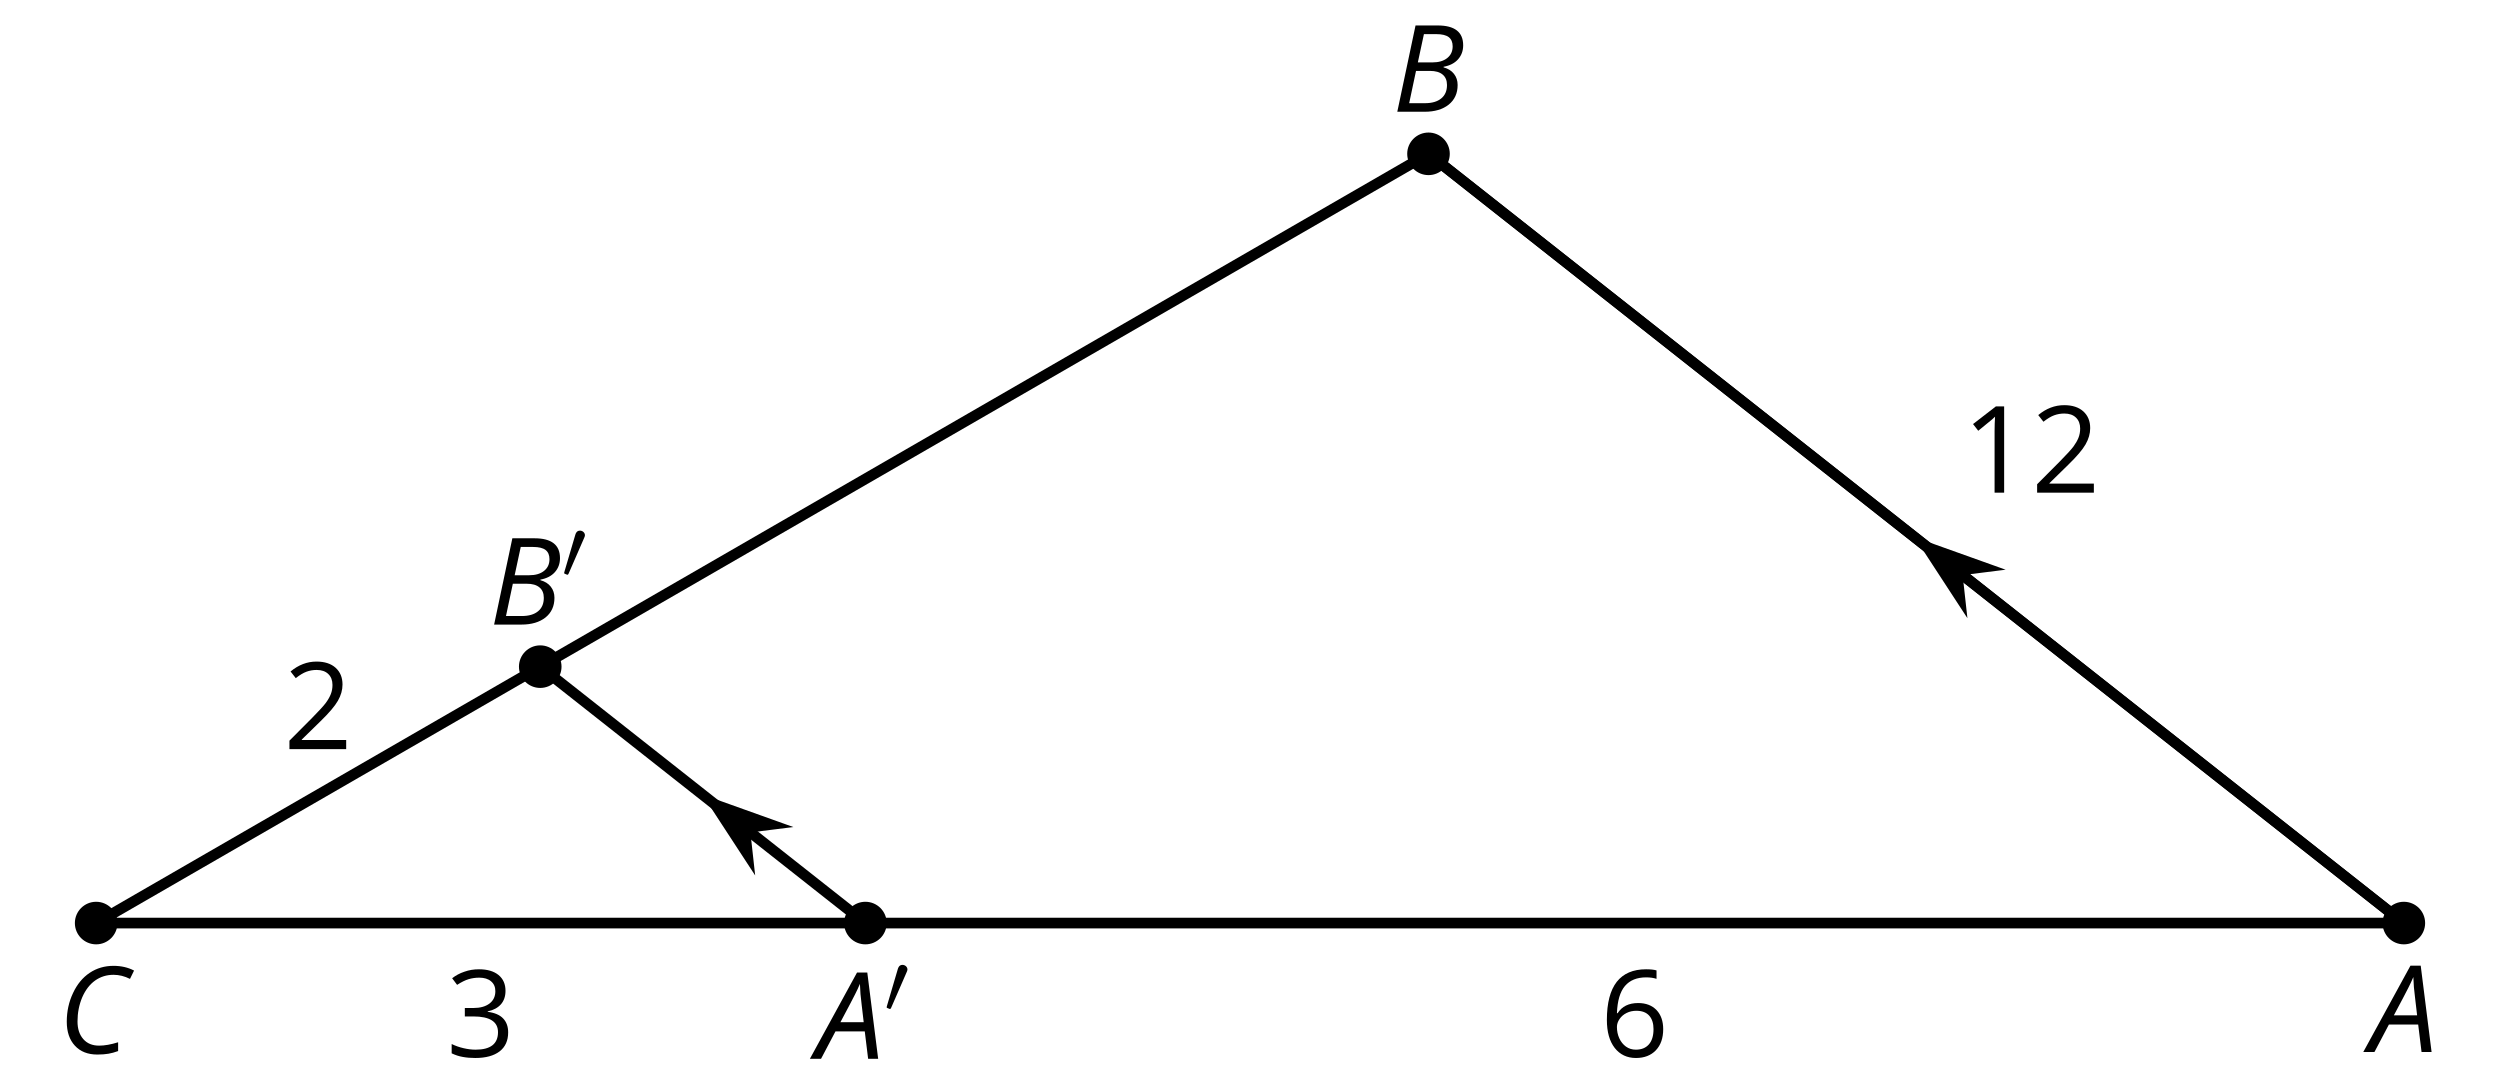 <?xml version='1.0' encoding='UTF-8'?>
<!-- This file was generated by dvisvgm 2.1.3 -->
<svg height='100.8pt' version='1.1' viewBox='-72 -72 234 100.8' width='234pt' xmlns='http://www.w3.org/2000/svg' xmlns:xlink='http://www.w3.org/1999/xlink'>
<defs>
<clipPath id='clip1'>
<path d='M-72 28.801V-72H162V28.801ZM162 -72'/>
</clipPath>
<path d='M2.112 -3.778C2.152 -3.881 2.184 -3.937 2.184 -4.017C2.184 -4.28 1.945 -4.455 1.722 -4.455C1.403 -4.455 1.315 -4.176 1.283 -4.065L0.271 -0.63C0.239 -0.534 0.239 -0.51 0.239 -0.502C0.239 -0.43 0.287 -0.414 0.367 -0.391C0.51 -0.327 0.526 -0.327 0.542 -0.327C0.566 -0.327 0.614 -0.327 0.669 -0.462L2.112 -3.778Z' id='g5-48'/>
<path d='M3.95 0V-8.077H3.177L1.039 -6.425L1.525 -5.796C2.304 -6.431 2.746 -6.79 2.84 -6.873S3.022 -7.039 3.099 -7.116C3.072 -6.691 3.055 -6.238 3.055 -5.757V0H3.95Z' id='g7-17'/>
<path d='M5.862 0V-0.851H1.707V-0.895L3.475 -2.624C4.265 -3.392 4.801 -4.022 5.088 -4.525S5.519 -5.53 5.519 -6.044C5.519 -6.702 5.304 -7.221 4.873 -7.613C4.442 -8 3.845 -8.193 3.088 -8.193C2.21 -8.193 1.403 -7.884 0.657 -7.265L1.144 -6.641C1.514 -6.934 1.845 -7.133 2.144 -7.243C2.448 -7.354 2.762 -7.409 3.099 -7.409C3.564 -7.409 3.928 -7.282 4.188 -7.028C4.448 -6.779 4.58 -6.436 4.58 -6.006C4.58 -5.702 4.53 -5.414 4.425 -5.149S4.166 -4.613 3.961 -4.332S3.326 -3.586 2.68 -2.928L0.552 -0.79V0H5.862Z' id='g7-18'/>
<path d='M5.558 -6.177C5.558 -6.801 5.343 -7.293 4.906 -7.657C4.47 -8.011 3.862 -8.193 3.077 -8.193C2.597 -8.193 2.144 -8.122 1.713 -7.967C1.276 -7.823 0.895 -7.613 0.564 -7.354L1.028 -6.735C1.431 -6.994 1.785 -7.171 2.099 -7.265S2.746 -7.409 3.099 -7.409C3.564 -7.409 3.934 -7.298 4.199 -7.072C4.475 -6.845 4.608 -6.536 4.608 -6.144C4.608 -5.652 4.425 -5.265 4.055 -4.983C3.685 -4.707 3.188 -4.569 2.558 -4.569H1.751V-3.779H2.547C4.088 -3.779 4.856 -3.287 4.856 -2.309C4.856 -1.215 4.16 -0.669 2.762 -0.669C2.409 -0.669 2.033 -0.713 1.635 -0.807C1.243 -0.895 0.867 -1.028 0.519 -1.199V-0.326C0.856 -0.166 1.199 -0.05 1.558 0.011C1.912 0.077 2.304 0.11 2.729 0.11C3.713 0.11 4.47 -0.099 5.006 -0.508C5.541 -0.923 5.807 -1.519 5.807 -2.287C5.807 -2.823 5.652 -3.26 5.337 -3.591S4.541 -4.127 3.895 -4.21V-4.254C4.425 -4.365 4.834 -4.586 5.127 -4.912C5.414 -5.238 5.558 -5.663 5.558 -6.177Z' id='g7-19'/>
<path d='M0.646 -3.453C0.646 -2.332 0.89 -1.459 1.381 -0.829C1.873 -0.204 2.536 0.11 3.37 0.11C4.149 0.11 4.773 -0.133 5.227 -0.608C5.691 -1.094 5.917 -1.751 5.917 -2.591C5.917 -3.343 5.707 -3.939 5.293 -4.376C4.873 -4.812 4.298 -5.033 3.575 -5.033C2.696 -5.033 2.055 -4.718 1.652 -4.083H1.586C1.63 -5.238 1.878 -6.088 2.337 -6.63C2.796 -7.166 3.453 -7.436 4.32 -7.436C4.685 -7.436 5.011 -7.392 5.293 -7.298V-8.088C5.055 -8.16 4.724 -8.193 4.309 -8.193C3.099 -8.193 2.188 -7.801 1.569 -7.017C0.956 -6.227 0.646 -5.039 0.646 -3.453ZM3.359 -0.669C3.011 -0.669 2.702 -0.762 2.431 -0.956C2.166 -1.149 1.956 -1.409 1.807 -1.735S1.586 -2.414 1.586 -2.796C1.586 -3.055 1.669 -3.304 1.834 -3.541C1.994 -3.779 2.215 -3.967 2.492 -4.105S3.072 -4.309 3.403 -4.309C3.939 -4.309 4.337 -4.155 4.608 -3.851S5.011 -3.127 5.011 -2.591C5.011 -1.967 4.867 -1.492 4.575 -1.16C4.287 -0.834 3.884 -0.669 3.359 -0.669Z' id='g7-22'/>
<path d='M4.492 -2.569L4.807 0H5.746L4.729 -8.077H3.768L-0.646 0H0.398L1.751 -2.569H4.492ZM4.392 -3.431H2.215C2.972 -4.856 3.436 -5.729 3.591 -6.05C3.757 -6.37 3.901 -6.691 4.039 -7.017C4.055 -6.387 4.111 -5.74 4.199 -5.083L4.392 -3.431Z' id='g4-33'/>
<path d='M4.254 -8.077H2.182L0.475 0H3.033C3.972 0 4.724 -0.221 5.282 -0.663C5.84 -1.111 6.122 -1.724 6.122 -2.503C6.122 -2.906 6.011 -3.254 5.779 -3.547C5.558 -3.834 5.232 -4.039 4.807 -4.155V-4.21C5.387 -4.315 5.84 -4.547 6.16 -4.906S6.641 -5.702 6.641 -6.221C6.641 -7.459 5.845 -8.077 4.254 -8.077ZM2.398 -4.619L2.967 -7.265H4.133C4.657 -7.265 5.044 -7.171 5.293 -6.983C5.536 -6.79 5.657 -6.503 5.657 -6.122C5.657 -5.657 5.486 -5.293 5.144 -5.022S4.343 -4.619 3.768 -4.619H2.398ZM1.586 -0.801L2.227 -3.823H3.53C4.044 -3.823 4.442 -3.713 4.718 -3.481C4.989 -3.26 5.127 -2.928 5.127 -2.503C5.127 -1.961 4.95 -1.541 4.591 -1.249C4.232 -0.95 3.724 -0.801 3.055 -0.801H1.586Z' id='g4-34'/>
<path d='M5.204 -7.354C5.724 -7.354 6.238 -7.227 6.746 -6.972L7.127 -7.751C6.569 -8.044 5.928 -8.193 5.204 -8.193C4.376 -8.193 3.635 -7.978 2.978 -7.541S1.801 -6.475 1.414 -5.646C1.022 -4.823 0.829 -3.928 0.829 -2.967C0.829 -2.017 1.083 -1.265 1.591 -0.718C2.099 -0.166 2.801 0.11 3.691 0.11C4.094 0.11 4.442 0.083 4.729 0.033S5.32 -0.099 5.635 -0.215V-1.039C4.961 -0.829 4.37 -0.724 3.856 -0.724C3.227 -0.724 2.729 -0.928 2.376 -1.337C2.011 -1.751 1.834 -2.298 1.834 -2.989C1.834 -3.801 1.983 -4.553 2.276 -5.249C2.575 -5.934 2.978 -6.459 3.481 -6.818C3.989 -7.177 4.564 -7.354 5.204 -7.354Z' id='g4-35'/>
</defs>
<g id='page1'>
<path clip-path='url(#clip1)' d='M153 14.398L61.707 -57.602L-63 14.398Z' fill='none' stroke='#000000' stroke-linejoin='bevel' stroke-miterlimit='10.037' stroke-width='1'/>
<path clip-path='url(#clip1)' d='M9 14.398L-21.434 -9.602' fill='none' stroke='#000000' stroke-linejoin='bevel' stroke-miterlimit='10.037' stroke-width='1'/>
<path clip-path='url(#clip1)' d='M-5.035 3.332L-2.043 7.914L-2.312 5.48L0.117 5.176Z'/>
<path clip-path='url(#clip1)' d='M-5.035 3.332L-2.043 7.914L-2.312 5.48L0.117 5.176Z' fill='none' stroke='#000000' stroke-miterlimit='10.037' stroke-width='1'/>
<path clip-path='url(#clip1)' d='M153 14.398L61.707 -57.602' fill='none' stroke='#000000' stroke-linejoin='bevel' stroke-miterlimit='10.037' stroke-width='1'/>
<path clip-path='url(#clip1)' d='M108.43 -20.754L111.422 -16.168L111.152 -18.605L113.586 -18.91Z'/>
<path clip-path='url(#clip1)' d='M108.43 -20.754L111.422 -16.168L111.152 -18.605L113.586 -18.91Z' fill='none' stroke='#000000' stroke-miterlimit='10.037' stroke-width='1'/>
<g transform='matrix(1 0 0 1 -75.243 12.518)'>
<use x='45' xlink:href='#g7-19' y='14.4'/>
</g>
<g transform='matrix(1 0 0 1 32.758 12.518)'>
<use x='45' xlink:href='#g7-22' y='14.4'/>
</g>
<g transform='matrix(1 0 0 1 -90.46 -16.284)'>
<use x='45' xlink:href='#g7-18' y='14.4'/>
</g>
<g transform='matrix(1 0 0 1 66.638 -40.284)'>
<use x='45' xlink:href='#g7-17' y='14.4'/>
<use x='51.485' xlink:href='#g7-18' y='14.4'/>
</g>
<path clip-path='url(#clip1)' d='M-61.008 14.398C-61.008 13.301 -61.902 12.406 -63 12.406C-64.102 12.406 -64.992 13.301 -64.992 14.398C-64.992 15.5 -64.102 16.391 -63 16.391C-61.902 16.391 -61.008 15.5 -61.008 14.398Z'/>
<g transform='matrix(1 0 0 1 -111.579 12.196)'>
<use x='45' xlink:href='#g4-35' y='14.4'/>
</g>
<path clip-path='url(#clip1)' d='M154.992 14.398C154.992 13.301 154.102 12.406 153 12.406C151.902 12.406 151.008 13.301 151.008 14.398C151.008 15.5 151.902 16.391 153 16.391C154.102 16.391 154.992 15.5 154.992 14.398Z'/>
<g transform='matrix(1 0 0 1 104.85 12.066)'>
<use x='45' xlink:href='#g4-33' y='14.4'/>
</g>
<path clip-path='url(#clip1)' d='M10.992 14.398C10.992 13.301 10.102 12.406 9 12.406S7.008 13.301 7.008 14.398C7.008 15.5 7.898 16.391 9 16.391S10.992 15.5 10.992 14.398Z'/>
<g transform='matrix(1 0 0 1 -40.55 12.706)'>
<use x='45' xlink:href='#g4-33' y='14.4'/>
<use x='51.303' xlink:href='#g5-48' y='10.061'/>
</g>
<path clip-path='url(#clip1)' d='M-19.441 -9.602C-19.441 -10.699 -20.332 -11.594 -21.434 -11.594S-23.426 -10.699 -23.426 -9.602C-23.426 -8.5 -22.535 -7.609 -21.434 -7.609S-19.441 -8.5 -19.441 -9.602Z'/>
<g transform='matrix(1 0 0 1 -71.226 -27.939)'>
<use x='45' xlink:href='#g4-34' y='14.4'/>
<use x='51.792' xlink:href='#g5-48' y='10.061'/>
</g>
<path clip-path='url(#clip1)' d='M63.699 -57.602C63.699 -58.703 62.809 -59.594 61.707 -59.594C60.609 -59.594 59.715 -58.703 59.715 -57.602C59.715 -56.5 60.609 -55.609 61.707 -55.609C62.809 -55.609 63.699 -56.5 63.699 -57.602Z'/>
<g transform='matrix(1 0 0 1 13.312 -75.94)'>
<use x='45' xlink:href='#g4-34' y='14.4'/>
</g>
</g>
</svg>